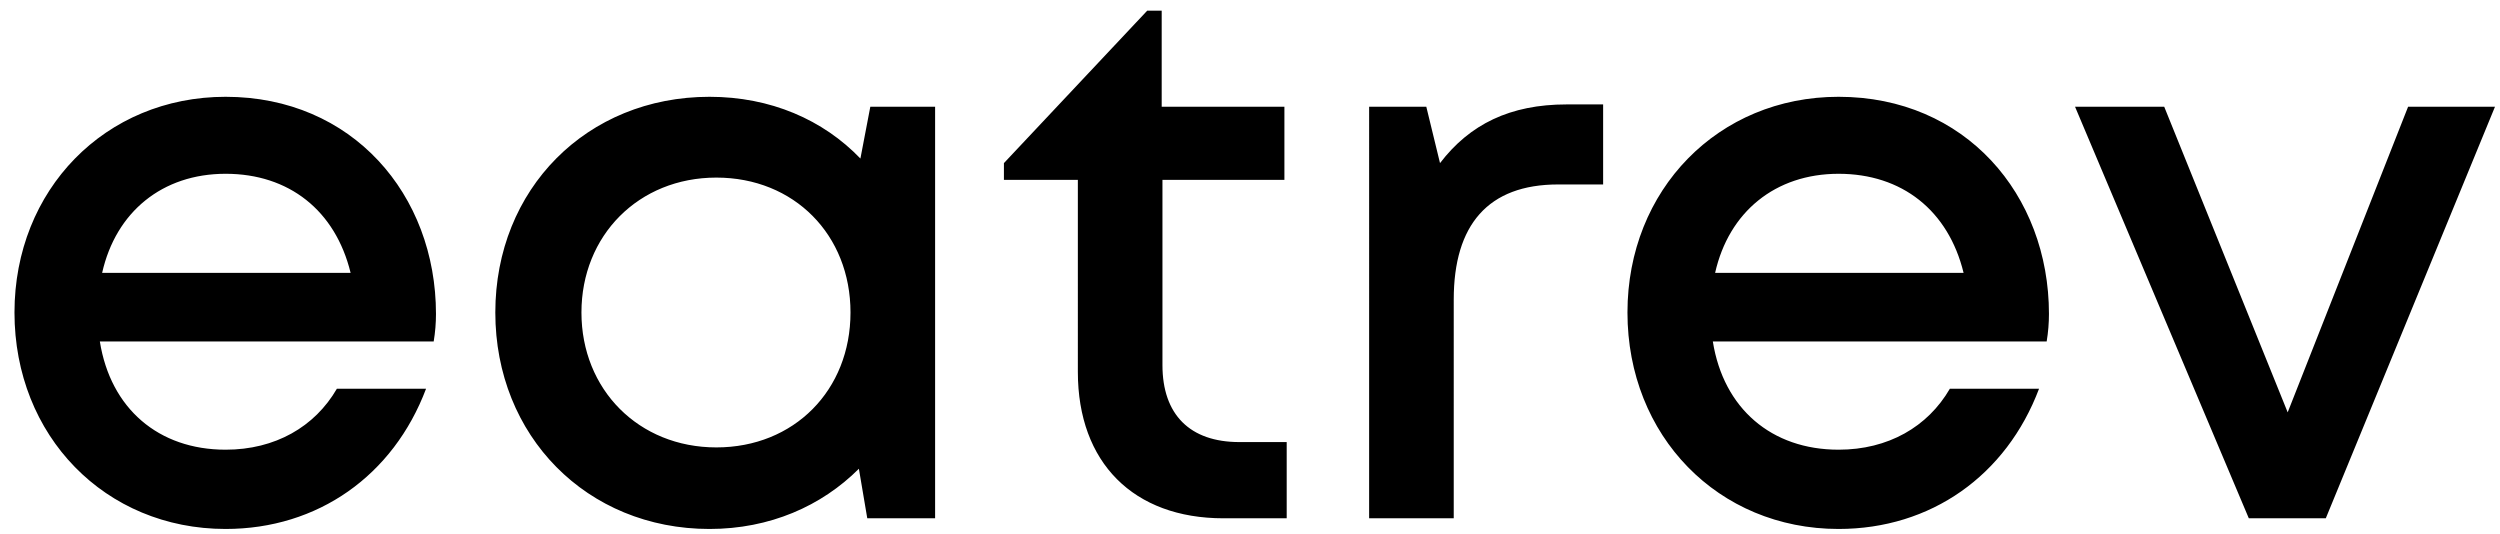 <svg xmlns="http://www.w3.org/2000/svg" width="164" height="35" fill="none" viewBox="0 0 164 35"><path fill="#000" d="M28.6 20.6c0 .6-.05 1.2-.15 1.8H6.55c.7 4.4 3.85 7.1 8.25 7.1 3.25 0 5.85-1.5 7.3-4h5.85c-2.15 5.7-7.1 9.2-13.15 9.2C6.9 34.7.95 28.6.95 20.5.95 12.45 6.9 6.35 14.8 6.35c8.3 0 13.8 6.4 13.8 14.25Zm-13.8-9.2c-4.15 0-7.2 2.5-8.1 6.5H23c-1-4.1-4.05-6.5-8.2-6.5ZM57.093 7h4.25v27h-4.45l-.55-3.25c-2.45 2.45-5.85 3.95-9.8 3.95-8.05 0-14.05-6.1-14.05-14.2s6-14.15 14.05-14.15c4 0 7.45 1.5 9.9 4.05l.65-3.4Zm-10.1 22.35c5.1 0 8.8-3.75 8.8-8.85s-3.7-8.85-8.8-8.85c-5.1 0-8.85 3.8-8.85 8.85s3.75 8.85 8.85 8.85ZM81.307 29h3.1v5h-4.15c-5.9 0-9.55-3.65-9.55-9.6V11.8h-4.85v-1.1l9.4-10h.95V7h8.05v4.8h-8v12.15c0 3.25 1.8 5.05 5.05 5.05Zm21.458-22.15h2.4v5.25h-2.95c-4.6 0-6.85 2.65-6.85 7.55V34h-5.55V7h3.75l.9 3.7c1.95-2.55 4.6-3.85 8.3-3.85Zm31.646 13.75c0 .6-.05 1.2-.15 1.8h-21.9c.7 4.4 3.85 7.1 8.25 7.1 3.25 0 5.85-1.5 7.3-4h5.85c-2.15 5.7-7.1 9.2-13.15 9.2-7.9 0-13.85-6.1-13.85-14.2 0-8.05 5.95-14.15 13.85-14.15 8.3 0 13.8 6.4 13.8 14.25Zm-13.8-9.2c-4.15 0-7.2 2.5-8.1 6.5h16.3c-1-4.1-4.05-6.5-8.2-6.5ZM157.972 7h5.7l-11.1 27h-5.05l-11.4-27h5.85l8.1 20.05 7.9-20.05Z"/></svg>
